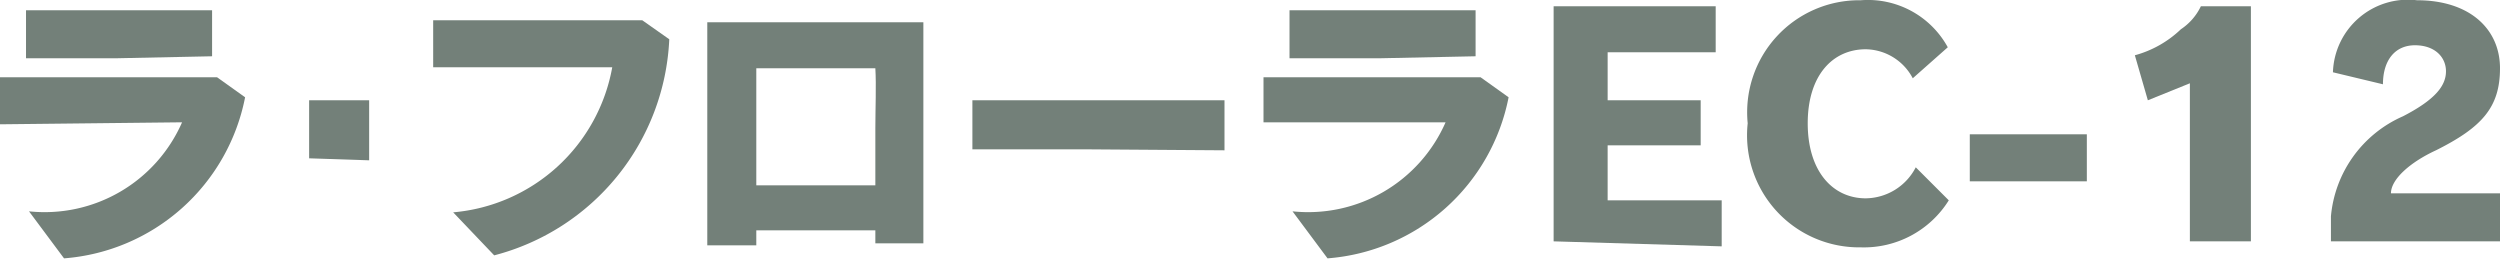 <svg xmlns="http://www.w3.org/2000/svg" width="249.9" height="25.85" viewBox="0 0 24.99 2.58"><defs><style>.cls-1{fill:#738079;}</style></defs><g id="レイヤー_2" data-name="レイヤー 2"><g id="レイヤー_1-2" data-name="レイヤー 1"><path class="cls-1" d="M.64,2.58.29,2.11a1.5,1.5,0,0,0,1.53-.89L0,1.24V.77H2.17l.28.2A2,2,0,0,1,.64,2.58Zm.52-2H.26V.1l.86,0,1,0V.56Z"/><path class="cls-1" d="M3.09,1.58V1h.6v.6Z"/><path class="cls-1" d="M4.94,2.55l-.41-.43A1.77,1.77,0,0,0,6.12.67c-.45,0-1.3,0-1.79,0V.2H6.42l.27.19A2.34,2.34,0,0,1,4.94,2.55Z"/><path class="cls-1" d="M8.75,2.43V2.3H7.56v.15H7.07c0-.51,0-1.73,0-2.23H9.23c0,.52,0,1.65,0,2.21Zm0-1.75H7.56c0,.13,0,.28,0,.45s0,.49,0,.72H8.75c0-.18,0-.38,0-.57S8.76.85,8.75.68Z"/><path class="cls-1" d="M10.83,1.49H9.72V1h2.52v.5Z"/><path class="cls-1" d="M13.27,2.58l-.35-.47a1.5,1.5,0,0,0,1.53-.89l-1.82,0V.77H14.8l.28.2A2,2,0,0,1,13.27,2.58Zm.52-2h-.9V.1l.86,0,1,0V.56Z"/><path class="cls-1" d="M15.53,2.41V.06h1.62V.52H16.07V1H17v.45h-.93V2h1.14v.46Z"/><path class="cls-1" d="M18.6,2.47a1.12,1.12,0,0,1-1.13-1.24A1.12,1.12,0,0,1,18.6,0a.91.91,0,0,1,.87.47l-.35.31a.54.54,0,0,0-.47-.29c-.33,0-.58.26-.58.74s.25.75.58.75a.57.57,0,0,0,.5-.31l.33.33A1,1,0,0,1,18.6,2.47Z"/><path class="cls-1" d="M19.69,1.81V1.34h1.17v.47Z"/><path class="cls-1" d="M21.89,2.41V.83L21.47,1,21.34.55A1.07,1.07,0,0,0,21.8.29.57.57,0,0,0,22,.06h.5V2.41Z"/><path class="cls-1" d="M24.35,1.5c-.26.12-.45.29-.45.43H25v.48h-1.7V2.16a1.21,1.21,0,0,1,.72-1c.33-.17.43-.31.43-.45s-.11-.26-.31-.26-.32.15-.32.39L23.32.72A.75.75,0,0,1,24.16,0c.53,0,.83.29.83.68S24.81,1.27,24.35,1.5Z"/></g></g></svg>